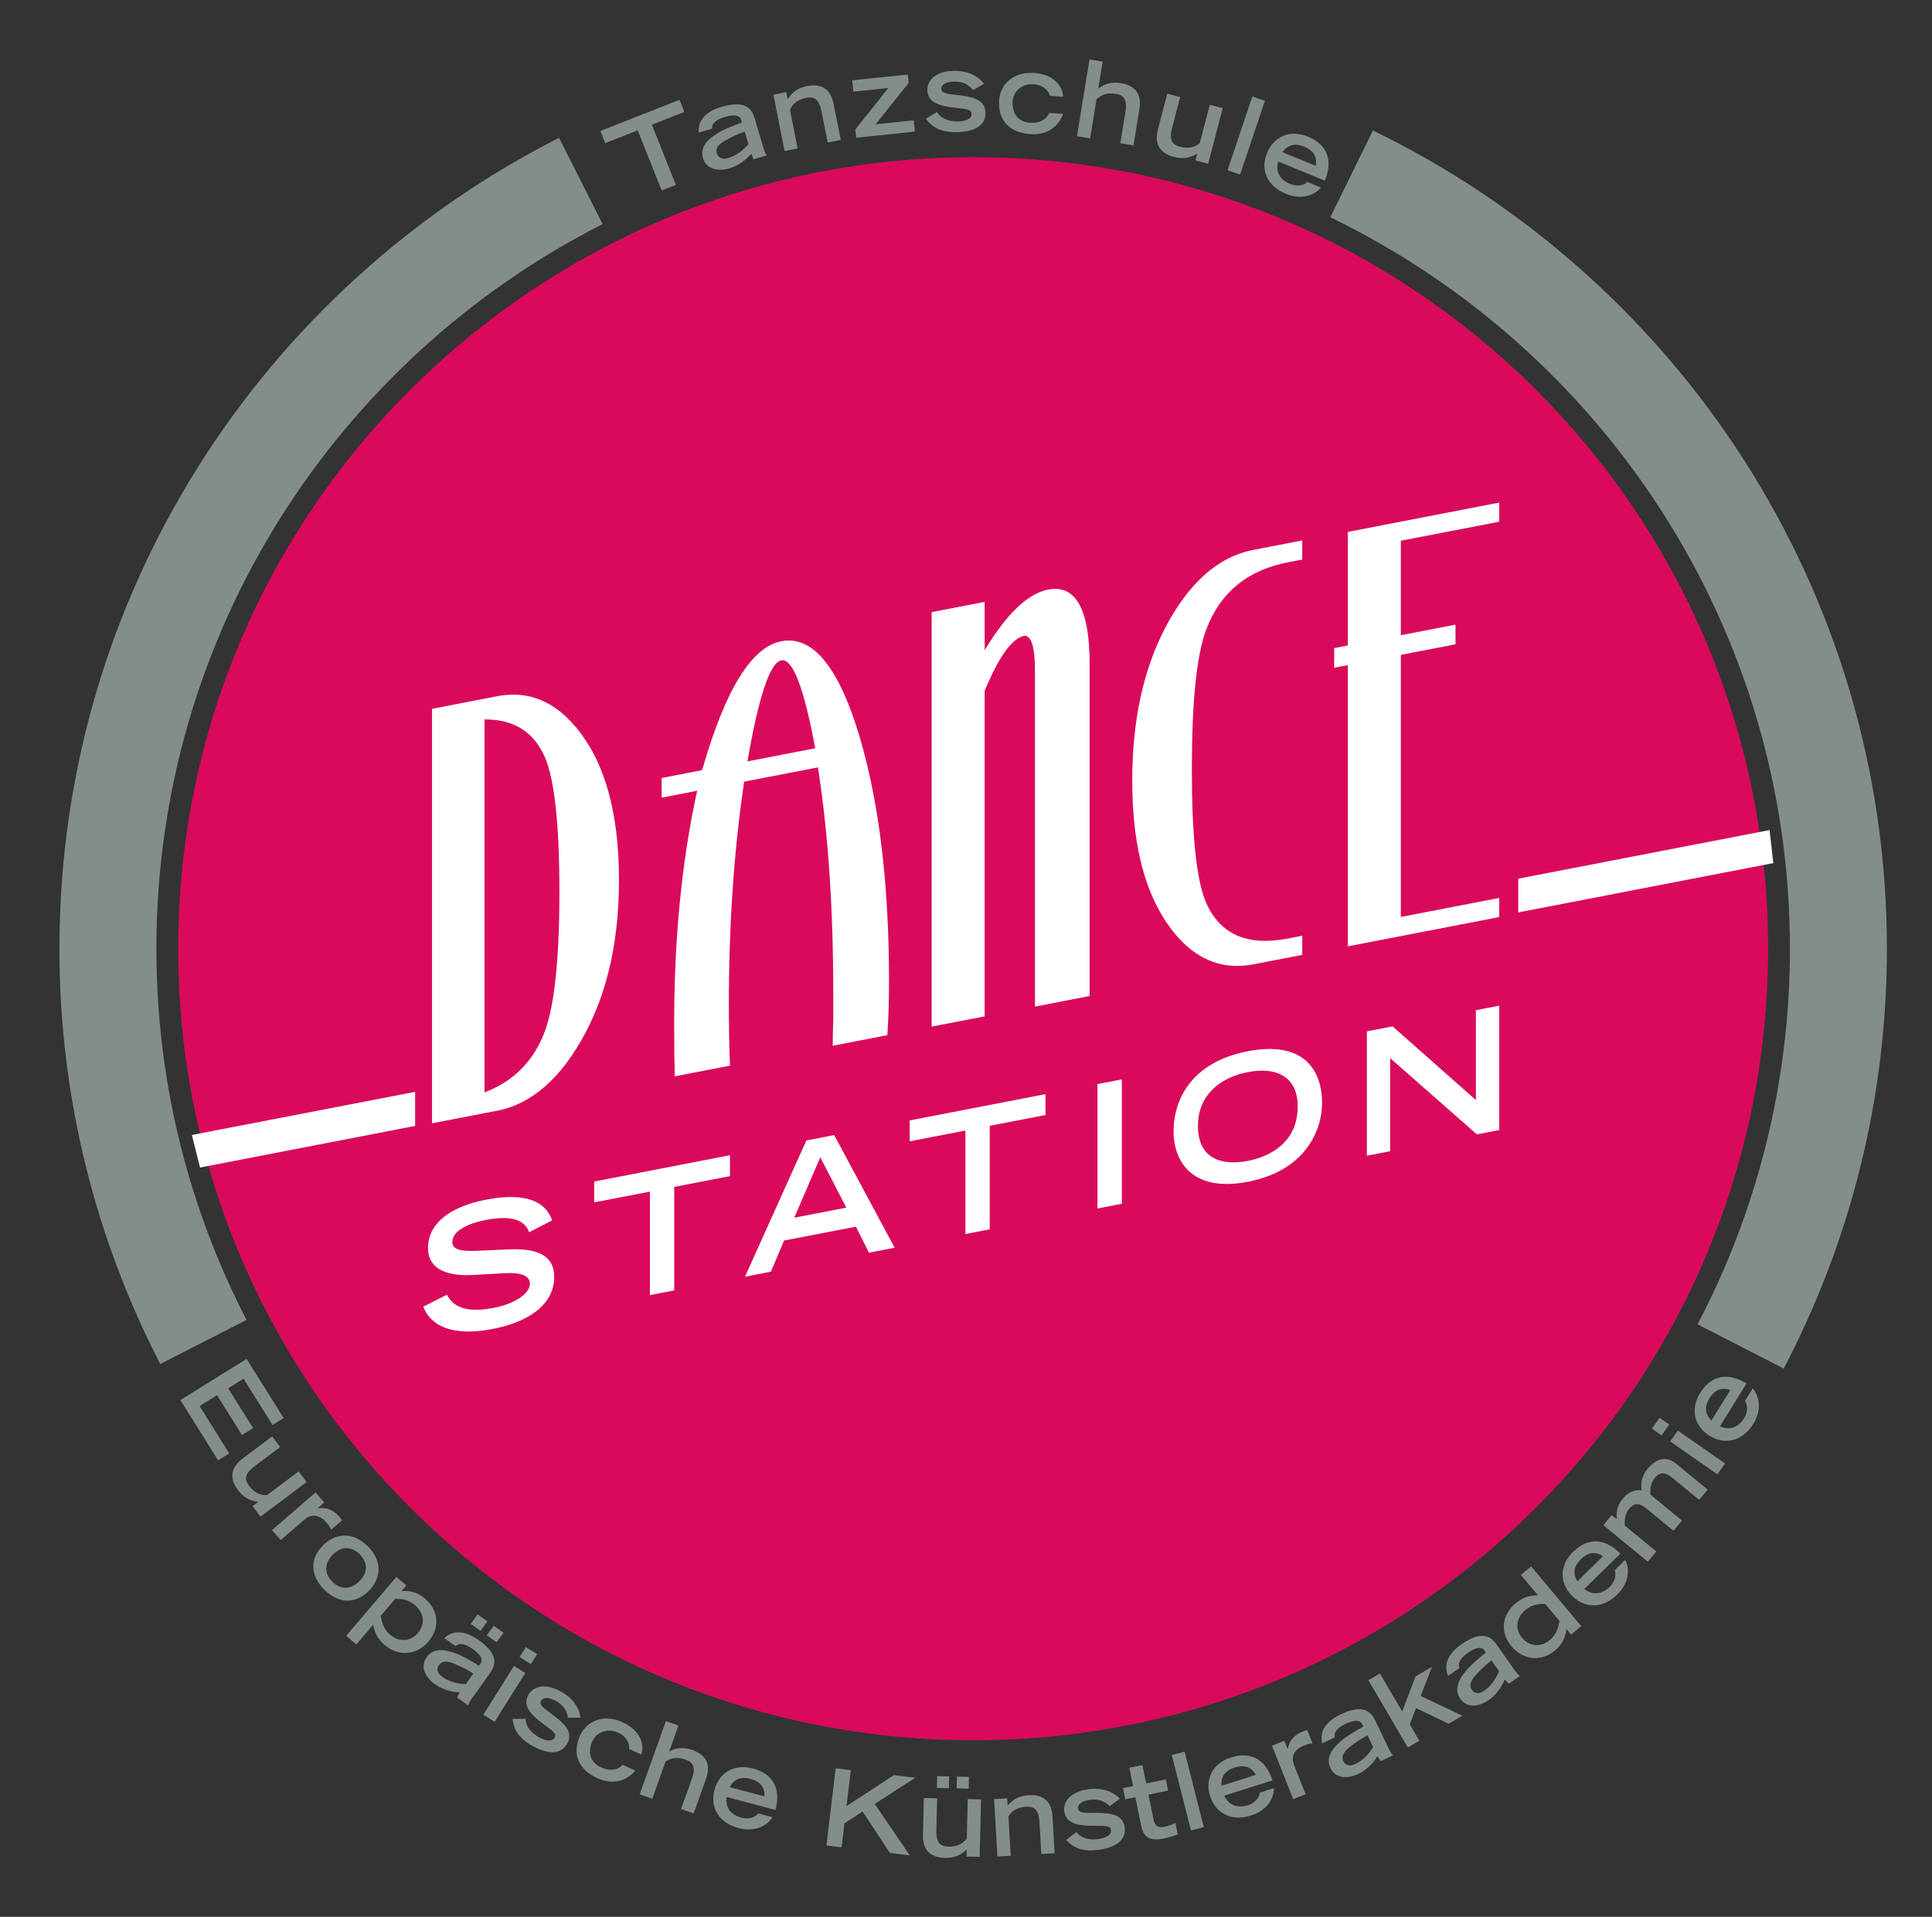 <?xml version="1.0" encoding="UTF-8" standalone="no"?>
<!DOCTYPE svg PUBLIC "-//W3C//DTD SVG 1.1//EN" "http://www.w3.org/Graphics/SVG/1.1/DTD/svg11.dtd">
<svg width="100%" height="100%" viewBox="0 0 130 129" version="1.1" xmlns="http://www.w3.org/2000/svg" xmlns:xlink="http://www.w3.org/1999/xlink" xml:space="preserve" xmlns:serif="http://www.serif.com/" style="fill-rule:evenodd;clip-rule:evenodd;stroke-linejoin:round;stroke-miterlimit:2;">
    <rect x="0" y="0" width="130" height="129" fill="#333333" stroke="none"/>
    <g id="RZ" transform="matrix(0.964,0,0,0.96,-3.209,-5.636)">
        <g transform="matrix(0,-1,-1,0,71.255,16.89)">
            <path d="M-55.488,-55.489C-86.134,-55.489 -110.977,-30.646 -110.977,-0.001C-110.977,30.645 -86.134,55.488 -55.488,55.488C-24.843,55.488 -0,30.645 -0,-0.001C-0,-30.646 -24.843,-55.489 -55.488,-55.489" style="fill:rgb(217,10,92);fill-rule:nonzero;"/>
        </g>
        <g transform="matrix(1,0,0,1,47.841,17.085)">
            <path d="M0,-2.079L-2.266,-1.181L-2.603,-2.032L2.919,-4.219L3.256,-3.369L0.99,-2.471L2.661,1.748L1.671,2.14L0,-2.079Z" style="fill:rgb(131,142,138);fill-rule:nonzero;"/>
        </g>
        <g transform="matrix(1,0,0,1,55.311,15.609)">
            <path d="M0,-0.508C-0.511,-0.334 -0.942,-0.128 -1.33,0.096C-1.845,0.388 -2.048,0.651 -1.956,0.991C-1.866,1.324 -1.588,1.469 -1.15,1.339C-0.475,1.14 -0.022,0.686 0.261,0.376L0,-0.508ZM1.282,0.552C1.358,0.81 1.449,1.065 1.538,1.156L0.625,1.425C0.558,1.304 0.499,1.181 0.46,1.052C0.15,1.377 -0.314,1.843 -1.076,2.067C-1.586,2.218 -2.634,2.293 -2.915,1.344C-3.298,0.043 -1.413,-0.716 -0.191,-1.155L-0.242,-1.327C-0.329,-1.622 -0.656,-1.752 -1.389,-1.536C-2.208,-1.294 -2.292,-0.941 -2.281,-0.718L-3.208,-0.444C-3.302,-1.557 -2.327,-2.04 -1.608,-2.252C0.253,-2.801 0.556,-1.906 0.713,-1.375L1.282,0.552Z" style="fill:rgb(131,142,138);fill-rule:nonzero;"/>
        </g>
        <g transform="matrix(1,0,0,1,57.315,15.694)">
            <path d="M0,-3.186L0.897,-3.363L0.995,-2.87C1.226,-3.207 1.548,-3.629 2.35,-3.787C3.173,-3.949 3.962,-3.746 4.2,-2.54L4.699,-0.009L3.787,0.17L3.354,-2.021C3.201,-2.801 2.9,-3.085 2.29,-2.965C1.562,-2.822 1.327,-2.462 1.154,-2.138L1.69,0.584L0.778,0.763L0,-3.186Z" style="fill:rgb(131,142,138);fill-rule:nonzero;"/>
        </g>
        <g transform="matrix(1,0,0,1,63.031,11.672)">
            <path d="M0,3.277L2.306,0.366L-0.134,0.621L-0.216,-0.17L3.664,-0.575L3.725,0.007L1.417,2.91L4.074,2.633L4.156,3.424L0.06,3.852L0,3.277Z" style="fill:rgb(131,142,138);fill-rule:nonzero;"/>
        </g>
        <g transform="matrix(1,0,0,1,71.246,13.802)">
            <path d="M0,-1.612C-0.146,-1.797 -0.478,-2.232 -1.324,-2.215C-1.998,-2.201 -2.218,-1.934 -2.213,-1.71C-2.207,-1.395 -1.816,-1.35 -1.26,-1.287C-0.156,-1.167 0.852,-1.023 0.872,-0.026C0.896,1.158 -0.458,1.32 -1.109,1.333C-2.495,1.362 -2.941,0.816 -3.294,0.396L-2.517,-0.077C-2.184,0.441 -1.619,0.595 -1.035,0.582C-0.54,0.573 -0.094,0.413 -0.101,0.061C-0.107,-0.246 -0.333,-0.271 -1.324,-0.386C-2.849,-0.55 -3.174,-1.03 -3.186,-1.645C-3.195,-2.064 -2.882,-2.933 -1.317,-2.965C-0.86,-2.974 0.139,-2.889 0.763,-2.055L0,-1.612Z" style="fill:rgb(131,142,138);fill-rule:nonzero;"/>
        </g>
        <g transform="matrix(1,0,0,1,77.527,12.414)">
            <path d="M0,1.439C-0.166,1.991 -0.797,2.961 -2.271,2.859C-3.557,2.77 -4.566,2.068 -4.455,0.454C-4.382,-0.601 -3.483,-1.522 -2.055,-1.431C-0.582,-1.336 -0.013,-0.448 0.008,0.237L-0.919,0.173C-0.986,-0.155 -1.355,-0.586 -2.051,-0.634C-2.925,-0.695 -3.471,-0.087 -3.516,0.556C-3.568,1.326 -3.202,1.998 -2.313,2.06C-1.513,2.115 -1.079,1.725 -0.973,1.371L0,1.439Z" style="fill:rgb(131,142,138);fill-rule:nonzero;"/>
        </g>
        <g transform="matrix(1,0,0,1,79.378,16.062)">
            <path d="M0,-6.022L0.918,-5.873L0.608,-3.971C0.913,-4.209 1.377,-4.491 2.184,-4.36C3.012,-4.225 3.681,-3.759 3.483,-2.545L3.068,0L2.15,-0.149L2.51,-2.354C2.638,-3.139 2.455,-3.51 1.841,-3.61C1.108,-3.73 0.763,-3.475 0.487,-3.23L0.041,-0.492L-0.876,-0.642L0,-6.022Z" style="fill:rgb(131,142,138);fill-rule:nonzero;"/>
        </g>
        <g transform="matrix(1,0,0,1,87.658,12.443)">
            <path d="M0,4.909L-0.886,4.678L-0.759,4.192C-1.1,4.398 -1.588,4.635 -2.38,4.429C-3.193,4.217 -3.816,3.69 -3.506,2.499L-2.854,0L-1.954,0.235L-2.518,2.399C-2.719,3.169 -2.571,3.556 -1.969,3.714C-1.249,3.901 -0.881,3.679 -0.584,3.461L0.116,0.774L1.017,1.009L0,4.909Z" style="fill:rgb(131,142,138);fill-rule:nonzero;"/>
        </g>
        <g transform="matrix(0.948,0.317,0.317,-0.948,91.586,12.914)">
            <rect x="-0.889" y="-5.459" width="0.928" height="5.452" style="fill:rgb(131,142,138);"/>
        </g>
        <g transform="matrix(1,0,0,1,95.164,17.422)">
            <path d="M0,0.072C0.128,-0.613 -0.204,-1.025 -0.821,-1.279C-1.271,-1.465 -1.854,-1.526 -2.32,-0.884L0,0.072ZM0.363,1.591C0.175,1.87 -0.709,2.6 -2.088,2.032C-3.418,1.484 -3.872,0.324 -3.393,-0.839C-2.959,-1.892 -1.887,-2.528 -0.515,-1.963C0.879,-1.373 1.194,-0.23 0.641,1.114L-2.622,-0.23C-2.685,0.02 -2.873,0.85 -1.83,1.328C-1.289,1.551 -0.823,1.443 -0.579,1.203L0.363,1.591Z" style="fill:rgb(131,142,138);fill-rule:nonzero;"/>
        </g>
        <g transform="matrix(1,0,0,1,20.543,108.243)">
            <path d="M0,-7.109L2.587,-2.961L1.811,-2.476L-0.213,-5.721L-1.288,-5.05L0.454,-2.257L-0.323,-1.773L-2.064,-4.567L-3.286,-3.805L-1.215,-0.484L-1.991,0L-4.625,-4.224L0,-7.109Z" style="fill:rgb(131,142,138);fill-rule:nonzero;"/>
        </g>
        <g transform="matrix(1,0,0,1,21.513,106.569)">
            <path d="M0,5.622L-0.551,4.89L-0.149,4.587C-0.544,4.537 -1.075,4.419 -1.567,3.766C-2.073,3.095 -2.233,2.294 -1.25,1.554L0.813,0L1.373,0.743L-0.414,2.089C-1.05,2.567 -1.175,2.964 -0.8,3.461C-0.353,4.055 0.074,4.109 0.441,4.124L2.66,2.452L3.22,3.196L0,5.622Z" style="fill:rgb(131,142,138);fill-rule:nonzero;"/>
        </g>
        <g transform="matrix(1,0,0,1,25.355,113.836)">
            <path d="M0,-3.341L0.609,-2.639L0.156,-2.246L0.171,-2.229C0.553,-2.292 1.124,-2.252 1.649,-1.647C1.738,-1.544 1.802,-1.471 1.854,-1.387L1.096,-0.729C1.054,-0.812 0.98,-0.977 0.779,-1.208C-0.003,-2.098 -0.597,-1.582 -0.817,-1.401L-2.431,0L-3.04,-0.702L0,-3.341Z" style="fill:rgb(131,142,138);fill-rule:nonzero;"/>
        </g>
        <g transform="matrix(1,0,0,1,28.422,114.952)">
            <path d="M0,1.757C0.669,1.089 0.516,0.384 0.019,-0.115C-0.484,-0.62 -1.184,-0.769 -1.854,-0.102C-2.458,0.501 -2.486,1.206 -1.898,1.796C-1.311,2.386 -0.605,2.361 0,1.757M-2.531,-0.761C-1.767,-1.522 -0.552,-1.813 0.582,-0.677C1.714,0.46 1.421,1.673 0.656,2.437C-0.48,3.57 -1.683,3.138 -2.461,2.358C-3.24,1.577 -3.667,0.372 -2.531,-0.761" style="fill:rgb(131,142,138);fill-rule:nonzero;"/>
        </g>
        <g transform="matrix(1,0,0,1,29.902,119.254)">
            <path d="M0,-0.108C0.095,0.337 0.182,0.814 0.668,1.227C1.218,1.693 2.028,1.77 2.601,1.095C3.188,0.402 2.941,-0.397 2.397,-0.858C1.882,-1.296 1.382,-1.296 1.014,-1.303L0,-0.108ZM1.09,-2.832L1.789,-2.24L1.454,-1.845C1.745,-1.864 2.391,-1.907 3.066,-1.334C4.079,-0.475 4.132,0.75 3.341,1.683C2.458,2.724 1.184,2.706 0.314,1.969C-0.304,1.445 -0.415,0.996 -0.534,0.522L-1.699,1.896L-2.408,1.294L1.09,-2.832Z" style="fill:rgb(131,142,138);fill-rule:nonzero;"/>
        </g>
        <g transform="matrix(1,0,0,1,37.789,124.628)">
            <path d="M0,-4.785L0.684,-4.299L0.205,-3.627L-0.479,-4.113L0,-4.785ZM-1.123,-5.586L-0.439,-5.098L-0.918,-4.427L-1.602,-4.914L-1.123,-5.586ZM-1.42,-1.435C-1.873,-1.73 -2.301,-1.943 -2.716,-2.109C-3.264,-2.335 -3.597,-2.333 -3.807,-2.051C-4.014,-1.773 -3.957,-1.467 -3.584,-1.201C-3.01,-0.793 -2.375,-0.717 -1.955,-0.685L-1.42,-1.435ZM-1.464,0.227C-1.62,0.446 -1.765,0.675 -1.781,0.801L-2.556,0.249C-2.502,0.121 -2.442,-0.002 -2.364,-0.111C-2.812,-0.154 -3.464,-0.232 -4.111,-0.693C-4.545,-1.002 -5.25,-1.781 -4.676,-2.587C-3.889,-3.691 -2.128,-2.676 -1.029,-1.984L-0.925,-2.131C-0.746,-2.382 -0.846,-2.72 -1.469,-3.163C-2.165,-3.658 -2.494,-3.507 -2.663,-3.36L-3.45,-3.922C-2.632,-4.681 -1.65,-4.213 -1.04,-3.777C0.541,-2.651 0.023,-1.861 -0.298,-1.409L-1.464,0.227Z" style="fill:rgb(131,142,138);fill-rule:nonzero;"/>
        </g>
        <g transform="matrix(1,0,0,1,40.033,126.57)">
            <path d="M0,-5.233L0.789,-4.74L0.351,-4.039L-0.438,-4.533L0,-5.233ZM-0.829,-3.91L-0.04,-3.416L-2.178,0L-2.967,-0.493L-0.829,-3.91Z" style="fill:rgb(131,142,138);fill-rule:nonzero;"/>
        </g>
        <g transform="matrix(1,0,0,1,42.963,126.55)">
            <path d="M0,-0.261C-0.035,-0.493 -0.103,-1.036 -0.845,-1.445C-1.435,-1.771 -1.759,-1.65 -1.867,-1.452C-2.019,-1.177 -1.703,-0.943 -1.254,-0.61C-0.358,0.047 0.442,0.676 -0.039,1.548C-0.611,2.585 -1.863,2.049 -2.434,1.733C-3.648,1.065 -3.761,0.37 -3.856,-0.171L-2.947,-0.192C-2.918,0.424 -2.505,0.839 -1.994,1.121C-1.561,1.36 -1.095,1.446 -0.925,1.137C-0.776,0.868 -0.959,0.733 -1.76,0.137C-2.998,-0.767 -3.038,-1.345 -2.742,-1.883C-2.539,-2.251 -1.834,-2.846 -0.463,-2.09C-0.063,-1.87 0.759,-1.296 0.882,-0.263L0,-0.261Z" style="fill:rgb(131,142,138);fill-rule:nonzero;"/>
        </g>
        <g transform="matrix(1,0,0,1,47.667,127.153)">
            <path d="M0,2.835C-0.347,3.296 -1.276,3.987 -2.623,3.38C-3.799,2.851 -4.503,1.841 -3.838,0.364C-3.403,-0.599 -2.241,-1.152 -0.932,-0.571C0.418,0.03 0.644,1.062 0.425,1.711L-0.423,1.329C-0.373,0.998 -0.568,0.466 -1.204,0.179C-2.004,-0.183 -2.727,0.199 -2.992,0.787C-3.31,1.491 -3.199,2.249 -2.385,2.616C-1.654,2.945 -1.112,2.73 -0.889,2.435L0,2.835Z" style="fill:rgb(131,142,138);fill-rule:nonzero;"/>
        </g>
        <g transform="matrix(1,0,0,1,49.809,133.002)">
            <path d="M0,-6.479L0.876,-6.166L0.229,-4.351C0.572,-4.532 1.079,-4.725 1.849,-4.451C2.64,-4.168 3.214,-3.59 2.801,-2.431L1.935,0L1.059,-0.313L1.81,-2.418C2.076,-3.167 1.963,-3.566 1.377,-3.775C0.678,-4.024 0.292,-3.835 -0.023,-3.645L-0.954,-1.031L-1.831,-1.343L0,-6.479Z" style="fill:rgb(131,142,138);fill-rule:nonzero;"/>
        </g>
        <g transform="matrix(1,0,0,1,56.685,132.072)">
            <path d="M0,-0.27C0.038,-0.965 -0.347,-1.331 -0.992,-1.502C-1.463,-1.627 -2.049,-1.612 -2.428,-0.914L0,-0.27ZM0.56,1.19C0.41,1.492 -0.372,2.332 -1.814,1.949C-3.206,1.58 -3.809,0.49 -3.485,-0.729C-3.193,-1.831 -2.213,-2.602 -0.778,-2.221C0.683,-1.819 1.146,-0.726 0.772,0.68L-2.642,-0.225C-2.67,0.031 -2.748,0.878 -1.651,1.216C-1.085,1.367 -0.638,1.199 -0.426,0.929L0.56,1.19Z" style="fill:rgb(131,142,138);fill-rule:nonzero;"/>
        </g>
        <g transform="matrix(1,0,0,1,61.658,135.939)">
            <path d="M0,-6.105L1.058,-5.979L0.757,-3.455L4.058,-5.623L5.563,-5.444L2.724,-3.607L5.18,0L3.794,-0.164L1.882,-3.072L0.614,-2.249L0.414,-0.566L-0.643,-0.691L0,-6.105Z" style="fill:rgb(131,142,138);fill-rule:nonzero;"/>
        </g>
        <g transform="matrix(1,0,0,1,70.122,136.102)">
            <path d="M0,-5.686L0.839,-5.665L0.819,-4.842L-0.021,-4.862L0,-5.686ZM-1.379,-5.719L-0.54,-5.7L-0.56,-4.875L-1.399,-4.896L-1.379,-5.719ZM1.586,-0.063L0.672,-0.084L0.685,-0.586C0.4,-0.309 -0.02,0.033 -0.837,0.013C-1.676,-0.007 -2.401,-0.377 -2.372,-1.606L-2.309,-4.183L-1.379,-4.161L-1.434,-1.928C-1.453,-1.133 -1.222,-0.791 -0.6,-0.776C0.142,-0.757 0.449,-1.057 0.688,-1.336L0.756,-4.108L1.685,-4.086L1.586,-0.063Z" style="fill:rgb(131,142,138);fill-rule:nonzero;"/>
        </g>
        <g transform="matrix(1,0,0,1,72.719,135.695)">
            <path d="M0,-3.701L0.914,-3.754L0.943,-3.252C1.219,-3.553 1.596,-3.928 2.412,-3.974C3.251,-4.022 4.006,-3.713 4.076,-2.483L4.223,0.094L3.294,0.147L3.166,-2.086C3.121,-2.88 2.862,-3.203 2.24,-3.168C1.499,-3.126 1.217,-2.802 1,-2.504L1.158,0.269L0.229,0.321L0,-3.701Z" style="fill:rgb(131,142,138);fill-rule:nonzero;"/>
        </g>
        <g transform="matrix(1,0,0,1,80.785,134.449)">
            <path d="M0,-1.957C-0.166,-2.123 -0.545,-2.519 -1.385,-2.404C-2.054,-2.314 -2.241,-2.023 -2.211,-1.801C-2.169,-1.488 -1.775,-1.489 -1.216,-1.49C-0.104,-1.496 0.914,-1.468 1.048,-0.479C1.207,0.694 -0.12,1.011 -0.767,1.098C-2.142,1.285 -2.646,0.793 -3.046,0.416L-2.327,-0.143C-1.938,0.334 -1.357,0.422 -0.778,0.344C-0.287,0.276 0.138,0.067 0.091,-0.281C0.05,-0.586 -0.178,-0.586 -1.177,-0.587C-2.711,-0.576 -3.089,-1.016 -3.171,-1.625C-3.228,-2.041 -3.017,-2.94 -1.464,-3.15C-1.01,-3.213 -0.008,-3.242 0.708,-2.484L0,-1.957Z" style="fill:rgb(131,142,138);fill-rule:nonzero;"/>
        </g>
        <g transform="matrix(1,0,0,1,81.714,133.317)">
            <path d="M0,-2.093L0.706,-2.237L0.444,-3.524L1.356,-3.709L1.618,-2.422L2.993,-2.701L3.152,-1.922L1.776,-1.642L2.145,0.167C2.201,0.446 2.373,0.725 2.902,0.618C3.079,0.582 3.438,0.464 3.659,0.348L3.822,1.151C3.386,1.301 3.179,1.374 2.855,1.439C1.987,1.616 1.452,1.433 1.275,0.565L0.864,-1.456L0.158,-1.314L0,-2.093Z" style="fill:rgb(131,142,138);fill-rule:nonzero;"/>
        </g>
        <g transform="matrix(0.97,-0.245,-0.245,-0.97,84.535,129.247)">
            <rect x="0.654" y="-5.26" width="0.924" height="5.457" style="fill:rgb(131,142,138);"/>
        </g>
        <g transform="matrix(1,0,0,1,90.986,131.906)">
            <path d="M0,-1.611C-0.343,-2.219 -0.864,-2.321 -1.501,-2.119C-1.966,-1.971 -2.453,-1.643 -2.397,-0.849L0,-1.611ZM1.257,-0.678C1.293,-0.343 1.084,0.786 -0.34,1.239C-1.714,1.675 -2.81,1.077 -3.191,-0.124C-3.537,-1.212 -3.124,-2.391 -1.707,-2.841C-0.257,-3.286 0.722,-2.612 1.163,-1.223L-2.208,-0.153C-2.095,0.079 -1.704,0.837 -0.596,0.533C-0.037,0.355 0.251,-0.028 0.284,-0.37L1.257,-0.678Z" style="fill:rgb(131,142,138);fill-rule:nonzero;"/>
        </g>
        <g transform="matrix(1,0,0,1,92.114,130.89)">
            <path d="M0,-2.64L0.864,-2.982L1.085,-2.425L1.106,-2.433C1.173,-2.814 1.4,-3.34 2.146,-3.636C2.272,-3.685 2.362,-3.721 2.459,-3.744L2.829,-2.808C2.737,-2.796 2.558,-2.782 2.271,-2.668C1.173,-2.225 1.463,-1.494 1.561,-1.225L2.348,0.762L1.482,1.104L0,-2.64Z" style="fill:rgb(131,142,138);fill-rule:nonzero;"/>
        </g>
        <g transform="matrix(1,0,0,1,98.784,128.398)">
            <path d="M0,-0.878C-0.479,-0.625 -0.873,-0.354 -1.221,-0.07C-1.684,0.301 -1.844,0.593 -1.698,0.914C-1.557,1.229 -1.26,1.329 -0.847,1.132C-0.209,0.828 0.166,0.307 0.397,-0.045L0,-0.878ZM1.435,-0.032C1.552,0.211 1.682,0.449 1.784,0.524L0.924,0.935C0.839,0.826 0.76,0.715 0.701,0.592C0.446,0.964 0.061,1.497 -0.657,1.84C-1.139,2.07 -2.164,2.31 -2.591,1.416C-3.177,0.189 -1.432,-0.86 -0.292,-1.488L-0.369,-1.65C-0.502,-1.928 -0.847,-2.005 -1.537,-1.675C-2.31,-1.307 -2.336,-0.943 -2.29,-0.725L-3.164,-0.308C-3.433,-1.394 -2.545,-2.025 -1.867,-2.35C-0.113,-3.188 0.329,-2.35 0.568,-1.848L1.435,-0.032Z" style="fill:rgb(131,142,138);fill-rule:nonzero;"/>
        </g>
        <g transform="matrix(1,0,0,1,98.846,127.435)">
            <path d="M0,-3.775L0.804,-4.245L2.359,-1.58L3.287,-4.042L4.441,-4.715L3.645,-2.669L6.564,-1.286L5.598,-0.722L3.323,-1.82L2.885,-0.677L3.555,0.47L2.751,0.94L0,-3.775Z" style="fill:rgb(131,142,138);fill-rule:nonzero;"/>
        </g>
        <g transform="matrix(1,0,0,1,107.436,123.513)">
            <path d="M0,-1.242C-0.43,-0.914 -0.774,-0.58 -1.07,-0.245C-1.467,0.197 -1.576,0.512 -1.38,0.805C-1.188,1.092 -0.879,1.142 -0.504,0.879C0.074,0.475 0.358,-0.1 0.529,-0.485L0,-1.242ZM1.554,-0.643C1.709,-0.422 1.876,-0.209 1.99,-0.152L1.209,0.395C1.107,0.301 1.011,0.203 0.934,0.093C0.743,0.501 0.45,1.091 -0.201,1.547C-0.639,1.852 -1.609,2.258 -2.178,1.446C-2.957,0.332 -1.408,-0.989 -0.388,-1.795L-0.49,-1.943C-0.667,-2.195 -1.02,-2.214 -1.646,-1.775C-2.348,-1.285 -2.314,-0.923 -2.232,-0.715L-3.026,-0.159C-3.47,-1.185 -2.698,-1.955 -2.083,-2.386C-0.49,-3.5 0.083,-2.746 0.401,-2.291L1.554,-0.643Z" style="fill:rgb(131,142,138);fill-rule:nonzero;"/>
        </g>
        <g transform="matrix(1,0,0,1,111.183,119.699)">
            <path d="M0,-1.391C-0.368,-1.387 -0.869,-1.391 -1.388,-0.957C-1.937,-0.5 -2.189,0.297 -1.608,0.995C-1.041,1.675 -0.229,1.605 0.324,1.144C0.814,0.735 0.905,0.258 1.005,-0.186L0,-1.391ZM1.482,0.364C1.45,0.654 1.382,1.298 0.672,1.89C-0.205,2.621 -1.479,2.627 -2.354,1.578C-3.138,0.637 -3.074,-0.588 -2.054,-1.44C-1.459,-1.934 -0.998,-1.967 -0.51,-2.002L-1.692,-3.421L-0.977,-4.018L2.518,0.175L1.813,0.762L1.482,0.364Z" style="fill:rgb(131,142,138);fill-rule:nonzero;"/>
        </g>
        <g transform="matrix(1,0,0,1,115.22,117.292)">
            <path d="M0,-2.326C-0.58,-2.711 -1.09,-2.566 -1.565,-2.097C-1.913,-1.756 -2.197,-1.244 -1.789,-0.562L0,-2.326ZM1.542,-2.065C1.726,-1.783 2.052,-0.683 0.988,0.365C-0.037,1.375 -1.282,1.34 -2.167,0.444C-2.967,-0.369 -3.134,-1.605 -2.076,-2.648C-0.986,-3.701 0.189,-3.544 1.211,-2.508L-1.305,-0.028C-1.099,0.127 -0.408,0.625 0.44,-0.148C0.857,-0.558 0.94,-1.03 0.815,-1.349L1.542,-2.065Z" style="fill:rgb(131,142,138);fill-rule:nonzero;"/>
        </g>
        <g transform="matrix(1,0,0,1,115.244,110.452)">
            <path d="M0,2.335L0.583,1.63L0.936,1.921C0.926,1.593 0.855,1.087 1.348,0.491C1.868,-0.139 2.365,-0.128 2.681,-0.11C2.618,-0.435 2.59,-1.013 3.086,-1.613C3.659,-2.308 4.359,-2.565 5.082,-1.969L7.28,-0.154L6.688,0.564L4.808,-0.989C4.287,-1.419 3.938,-1.396 3.575,-0.957C3.279,-0.599 3.268,-0.102 3.285,0.194L5.489,2.015L4.896,2.731L3.017,1.18C2.497,0.749 2.147,0.772 1.784,1.212C1.488,1.57 1.477,2.067 1.494,2.364L3.698,4.183L3.105,4.9L0,2.335Z" style="fill:rgb(131,142,138);fill-rule:nonzero;"/>
        </g>
        <g transform="matrix(1,0,0,1,119.909,107.574)">
            <path d="M0,-0.658L0.534,-1.418L3.828,0.893L3.294,1.654L0,-0.658ZM-1.275,-1.553L-0.742,-2.312L-0.067,-1.84L-0.601,-1.079L-1.275,-1.553Z" style="fill:rgb(131,142,138);fill-rule:nonzero;"/>
        </g>
        <g transform="matrix(1,0,0,1,124.105,105.956)">
            <path d="M0,-2.635C-0.655,-2.872 -1.116,-2.611 -1.466,-2.042C-1.722,-1.628 -1.877,-1.064 -1.318,-0.498L0,-2.635ZM1.559,-2.747C1.804,-2.517 2.381,-1.527 1.598,-0.257C0.842,0.968 -0.376,1.228 -1.447,0.567C-2.417,-0.031 -2.872,-1.193 -2.092,-2.455C-1.284,-3.736 -0.105,-3.863 1.132,-3.099L-0.722,-0.095C-0.485,0.007 0.304,0.327 0.944,-0.625C1.251,-1.122 1.22,-1.601 1.023,-1.88L1.559,-2.747Z" style="fill:rgb(131,142,138);fill-rule:nonzero;"/>
        </g>
        <g transform="matrix(1,0,0,1,7.477,44.449)">
            <path d="M0,27.931C0,38.423 2.549,48.313 7.038,57.043L13.059,53.953C9.046,46.15 6.768,37.309 6.768,27.931C6.768,5.76 19.433,-13.441 37.915,-22.869L34.873,-28.917C14.182,-18.373 0,3.116 0,27.931M91.682,-29.431L88.709,-23.348C107.7,-14.099 120.79,5.386 120.79,27.931C120.79,37.432 118.453,46.382 114.343,54.26L120.357,57.362C124.948,48.555 127.559,38.55 127.559,27.931C127.559,2.714 112.921,-19.08 91.682,-29.431" style="fill:rgb(131,142,138);fill-rule:nonzero;"/>
        </g>
        <g transform="matrix(1,0,0,1,126.847,76.8)">
            <path d="M0,-12.737L-17.543,-9.332L-17.543,-6.964L0.26,-10.424L0,-12.737ZM-109.553,10.919L-94.543,8.002L-94.543,5.614L-110.125,8.638L-109.553,10.919ZM-68.081,14.438L-66.263,10.2L-64.444,13.731L-68.081,14.438ZM-67.233,9.02L-71.517,18.571L-69.71,18.221L-68.788,16.037L-63.774,15.063L-62.864,16.889L-61.069,16.541L-65.294,8.643L-67.233,9.02ZM-87.933,16.655L-89.991,16.742C-91.726,16.864 -91.942,16.51 -91.942,16.137C-91.942,15.334 -90.78,14.821 -89.632,14.598C-87.562,14.196 -86.854,14.729 -86.581,15.455L-84.976,14.616C-85.192,14.057 -85.839,12.444 -89.585,13.172C-90.255,13.303 -93.642,13.961 -93.642,16.576C-93.642,17.907 -92.517,18.565 -90.505,18.45L-88.423,18.332C-87.179,18.246 -86.532,18.492 -86.532,19.055C-86.532,19.811 -87.681,20.491 -89.069,20.76C-91.368,21.207 -92.013,20.409 -92.325,19.834L-93.964,20.668C-93.761,21.289 -92.851,22.959 -89.118,22.233C-86.796,21.782 -84.833,20.633 -84.833,18.571C-84.833,17.106 -85.981,16.575 -87.933,16.655M-50.362,-29.595C-51.761,-29.323 -53.224,-27.928 -54.749,-25.413L-54.788,-25.328L-54.788,-28.735L-58.489,-28.016L-58.489,1.039L-54.788,0.321L-54.788,-22.495C-53.806,-24.885 -52.887,-26.17 -52.029,-26.359C-51.529,-26.392 -51.276,-25.575 -51.276,-23.905L-51.276,-0.363L-47.462,-1.105L-47.462,-24.38C-47.462,-28.231 -48.429,-29.971 -50.362,-29.595M-20.499,6.188L-26.317,1.022L-28.11,1.371L-28.11,10.09L-26.483,9.774L-26.483,3.248L-20.429,8.596L-18.872,8.293L-18.872,-0.425L-20.499,-0.109L-20.499,6.188ZM-36.015,-3.33L-32.62,-3.989L-32.62,-5.329L-33.612,-5.137C-36.462,-4.583 -38.368,-5.424 -39.335,-7.661C-39.997,-9.19 -40.327,-12.303 -40.327,-16.999C-40.327,-21.721 -39.997,-24.974 -39.335,-26.762C-38.368,-29.374 -36.462,-30.958 -33.612,-31.511L-32.62,-31.704L-32.62,-33.044L-36.015,-32.383C-38.483,-31.905 -40.544,-30.075 -42.198,-26.895C-43.724,-23.944 -44.487,-20.376 -44.487,-16.19C-44.487,-12.032 -43.724,-8.772 -42.198,-6.415C-40.544,-3.878 -38.483,-2.849 -36.015,-3.33M-46.913,13.789L-45.214,13.459L-45.214,4.741L-46.913,5.071L-46.913,13.789ZM-60.022,9.08L-56.132,8.325L-56.132,15.58L-54.433,15.25L-54.433,7.994L-50.544,7.239L-50.544,5.776L-60.022,7.617L-60.022,9.08ZM-82.044,13.362L-78.155,12.606L-78.155,19.862L-76.456,19.532L-76.456,12.276L-72.565,11.52L-72.565,10.057L-82.044,11.899L-82.044,13.362ZM-85.464,1.307C-86.228,3.42 -87.64,4.867 -89.7,5.651L-89.7,-20.494C-87.64,-20.511 -86.228,-19.612 -85.464,-17.796C-84.804,-16.214 -84.472,-13.089 -84.472,-8.419C-84.472,-3.774 -84.804,-0.531 -85.464,1.307M-82.64,-19.034C-84.319,-21.565 -86.38,-22.594 -88.821,-22.12L-93.362,-21.237L-93.362,7.819L-88.821,6.936C-86.38,6.461 -84.319,4.631 -82.64,1.448C-81.089,-1.509 -80.313,-5.067 -80.313,-9.227C-80.313,-13.413 -81.089,-16.68 -82.64,-19.034M-36.419,10.453C-38.048,10.77 -39.901,10.459 -39.901,7.989C-39.901,5.889 -38.407,4.616 -36.419,4.229C-34.433,3.842 -32.937,4.535 -32.937,6.635C-32.937,9.106 -34.792,10.137 -36.419,10.453M-36.419,2.766C-40.249,3.51 -41.603,6.028 -41.603,8.414C-41.603,10.225 -40.536,12.717 -36.419,11.916C-32.304,11.116 -31.237,8.211 -31.237,6.399C-31.237,4.012 -32.591,2.02 -36.419,2.766M-71.347,-17.553C-70.558,-22.122 -69.771,-24.483 -68.981,-24.636C-68.192,-24.79 -67.403,-22.735 -66.616,-18.473L-71.347,-17.553ZM-65.356,-1.34L-65.356,0.498C-65.382,1.371 -65.394,1.998 -65.394,2.381L-61.579,1.639C-61.503,0.401 -61.464,-0.845 -61.464,-2.095C-61.464,-8.934 -62.151,-14.671 -63.524,-19.304C-64.974,-24.176 -66.794,-26.401 -68.981,-25.976C-71.042,-25.576 -72.86,-22.643 -74.438,-17.183C-74.462,-17.076 -74.501,-16.993 -74.552,-16.93L-77.337,-16.389L-77.337,-15.01L-74.856,-15.493C-75.925,-10.616 -76.46,-5.178 -76.46,0.819C-76.46,2.451 -76.446,3.688 -76.421,4.526L-72.567,3.776C-72.618,2.358 -72.644,0.946 -72.644,-0.459C-72.644,-6.098 -72.288,-11.323 -71.575,-16.132L-66.425,-17.132C-65.712,-12.549 -65.356,-7.286 -65.356,-1.34M-29.44,-25.678L-30.394,-25.493L-30.394,-24.115L-29.44,-24.3L-29.44,-4.587L-18.87,-6.641L-18.87,-7.981L-25.739,-6.647L-25.739,-25.02L-21.923,-25.762L-21.923,-27.139L-25.739,-26.398L-25.739,-33.021L-18.87,-34.356L-18.87,-35.696L-29.44,-33.641L-29.44,-25.678Z" style="fill:white;fill-rule:nonzero;"/>
        </g>
    </g>
</svg>
